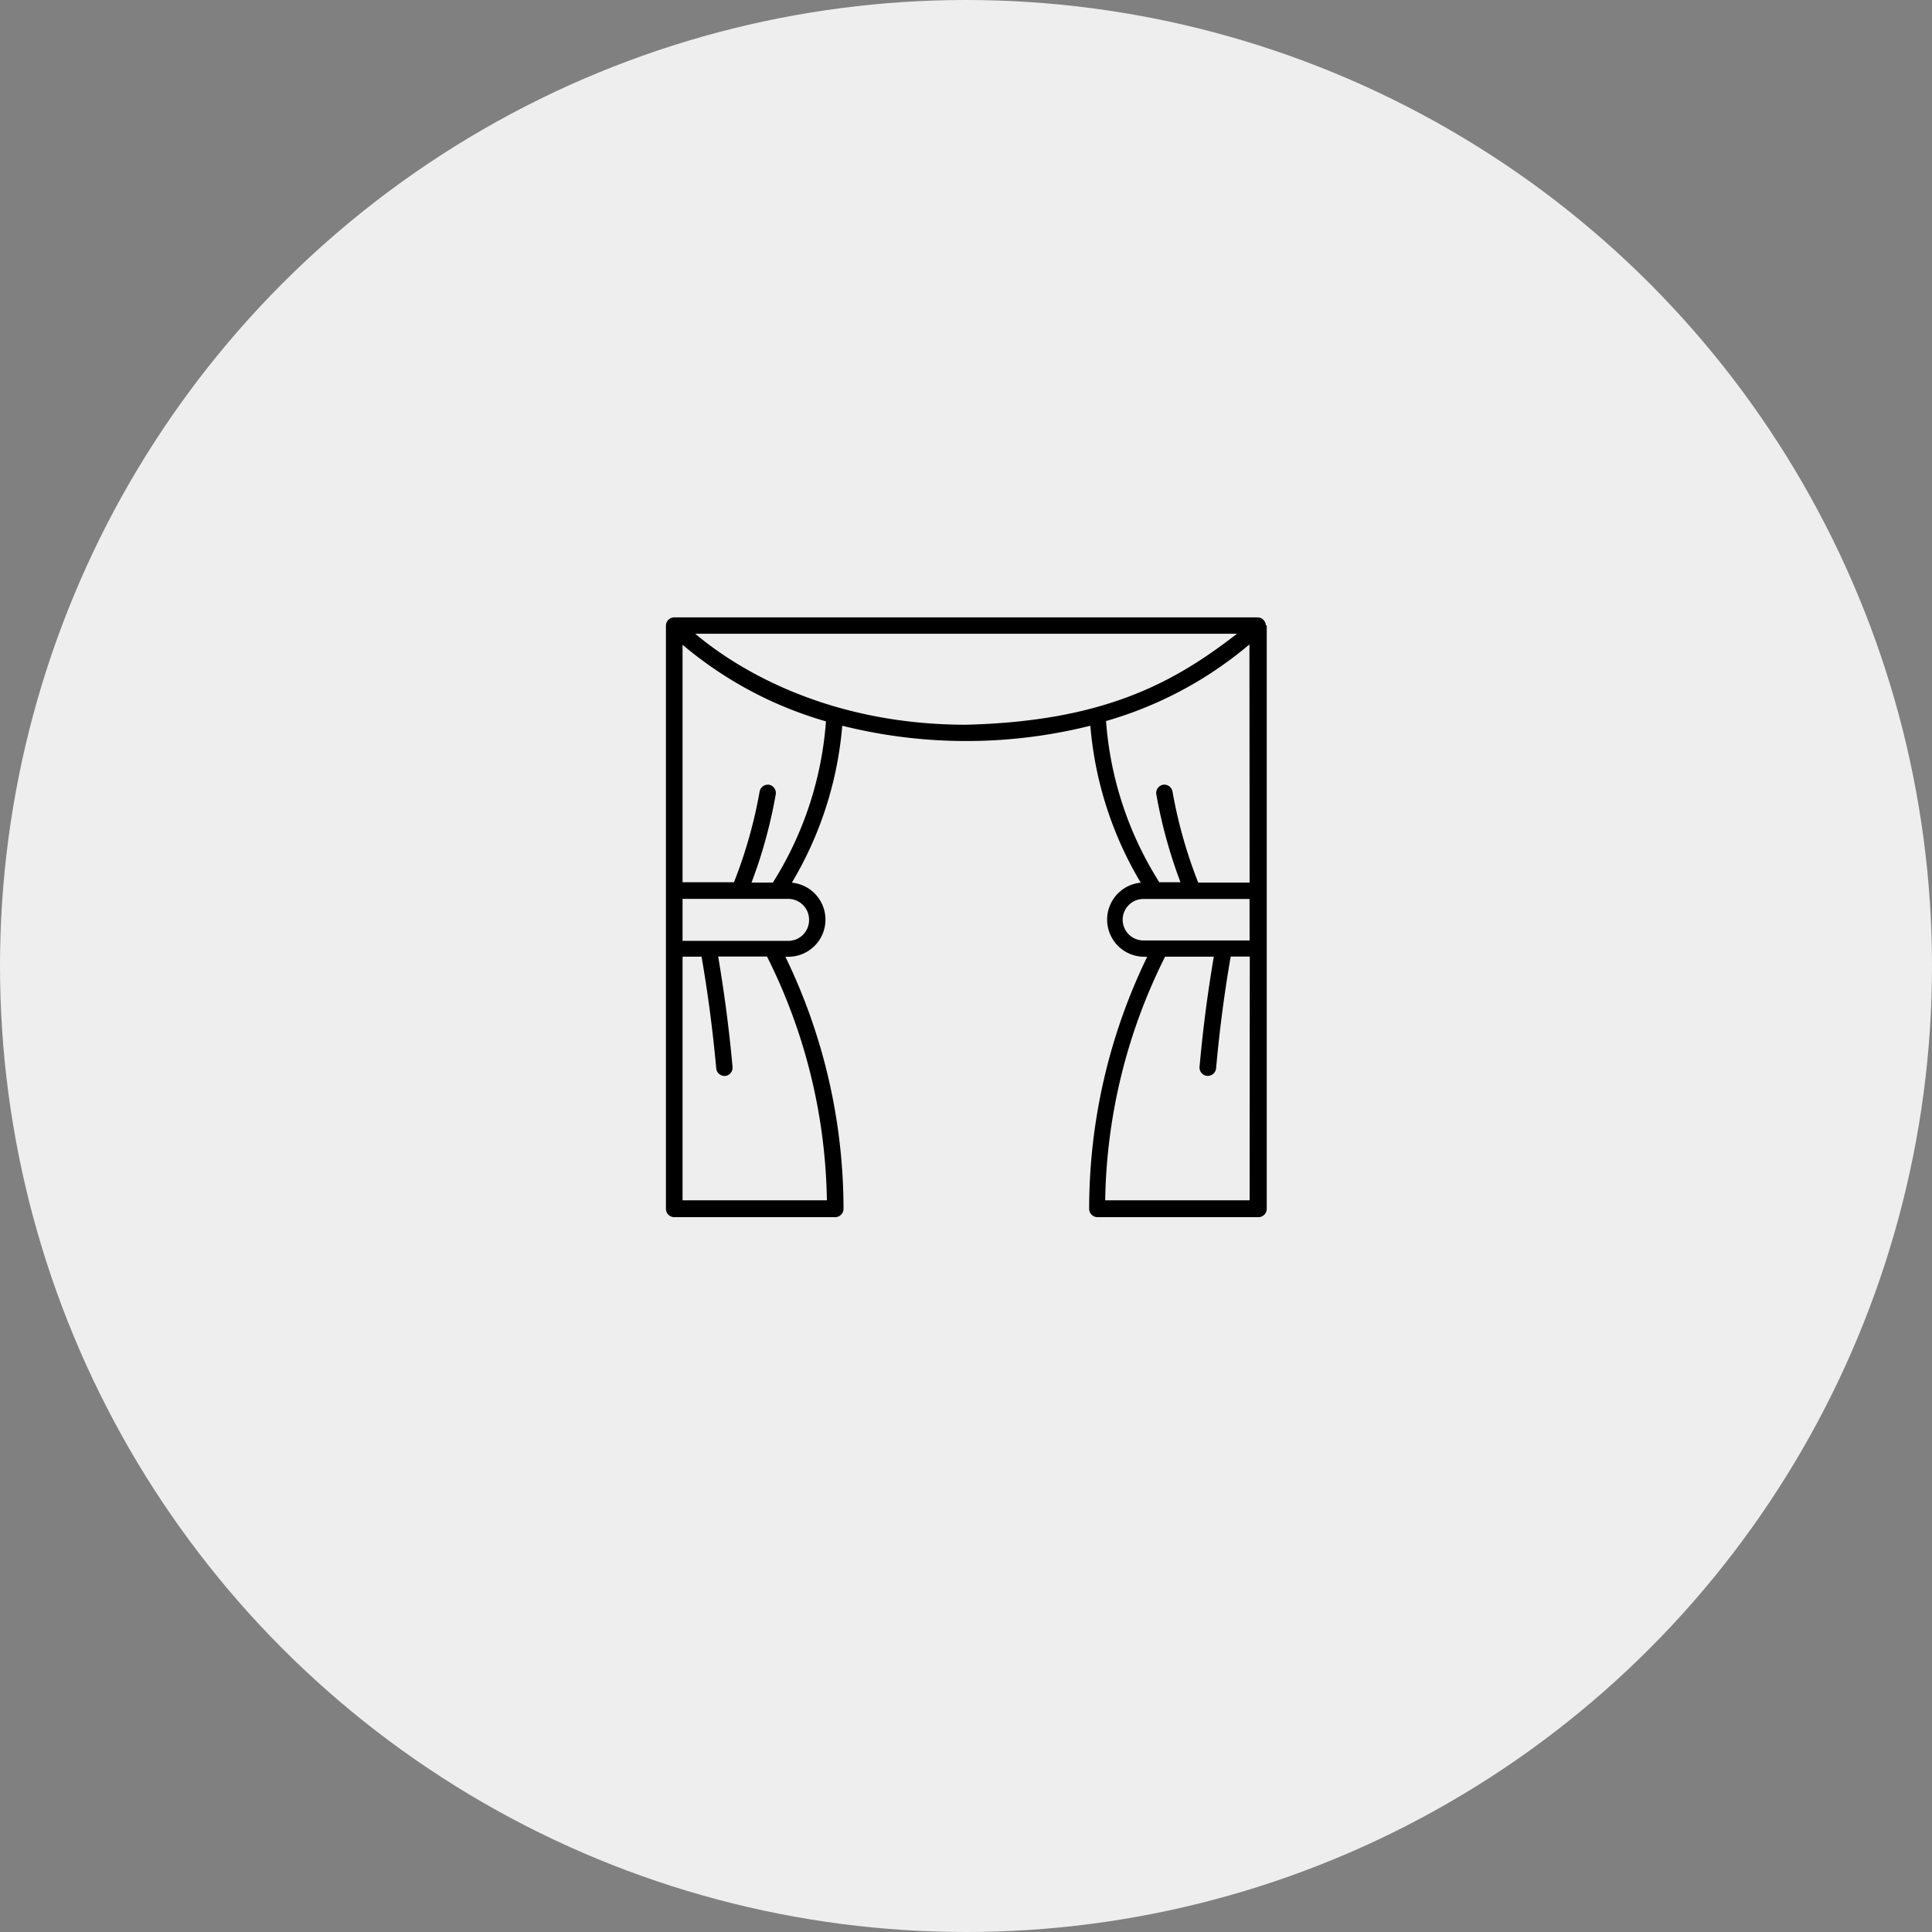 <svg xmlns="http://www.w3.org/2000/svg" viewBox="0 0 229.98 229.98"><rect x="0" y="0" width="229.98" height="229.98" fill="#808080" stroke="none"/><defs><style>.cls-1{fill:#efeeee;}</style></defs><g id="Laag_2" data-name="Laag 2"><g id="Laag_1-2" data-name="Laag 1"><circle class="cls-1" cx="114.99" cy="114.99" r="114.99"></circle><path d="M150.68,74.4a1,1,0,0,0-1-.91H80.27a1,1,0,0,0-1,1v69.4a1,1,0,0,0,1,1H99.41a1,1,0,0,0,1-1,68.79,68.79,0,0,0-6.92-30h.37a4.42,4.42,0,0,0,.4-8.82,43.44,43.44,0,0,0,6-18.68,60.8,60.8,0,0,0,29.53,0,43.42,43.42,0,0,0,6,18.68,4.42,4.42,0,0,0,.41,8.82h.36a68.78,68.78,0,0,0-6.91,30,1,1,0,0,0,1,1h19.14a1,1,0,0,0,1-1V74.46S150.68,74.42,150.68,74.4ZM98.43,142.88H81.25v-29h2.26c.74,4.25,1.33,8.71,1.75,13.31a1,1,0,0,0,1,.89h.09A1,1,0,0,0,87.2,127c-.41-4.53-1-8.94-1.71-13.14H91.3A66.83,66.83,0,0,1,98.43,142.88Zm-2.12-33.4A2.48,2.48,0,0,1,93.84,112H81.25V107H93.84A2.48,2.48,0,0,1,96.31,109.48ZM92,105.06H89.46a57.79,57.79,0,0,0,2.88-10.49,1,1,0,0,0-.76-1.15,1,1,0,0,0-1.15.77v0a55.92,55.92,0,0,1-3.06,10.83H81.25V76.75a46.16,46.16,0,0,0,17.07,9.12A41.68,41.68,0,0,1,92,105.06Zm23-18.79c-17.46,0-28.25-7.45-32.24-10.83h64.49C139.76,81.25,131.44,85.86,115,86.27Zm33.75,56.61H131.56a66.83,66.83,0,0,1,7.13-29h5.8c-.72,4.2-1.3,8.61-1.7,13.13a1,1,0,0,0,.88,1.06h.09a1,1,0,0,0,1-.89c.41-4.6,1-9.06,1.74-13.31h2.27Zm0-30.93H136.15a2.47,2.47,0,1,1-.08-4.94h12.67Zm0-6.89h-6.12a56.53,56.53,0,0,1-3.06-10.84,1,1,0,0,0-1.11-.81,1,1,0,0,0-.82,1.12v0a58.61,58.61,0,0,0,2.88,10.49H138a41.55,41.55,0,0,1-6.34-19.19,46.16,46.16,0,0,0,17.07-9.12Z"></path></g></g></svg>